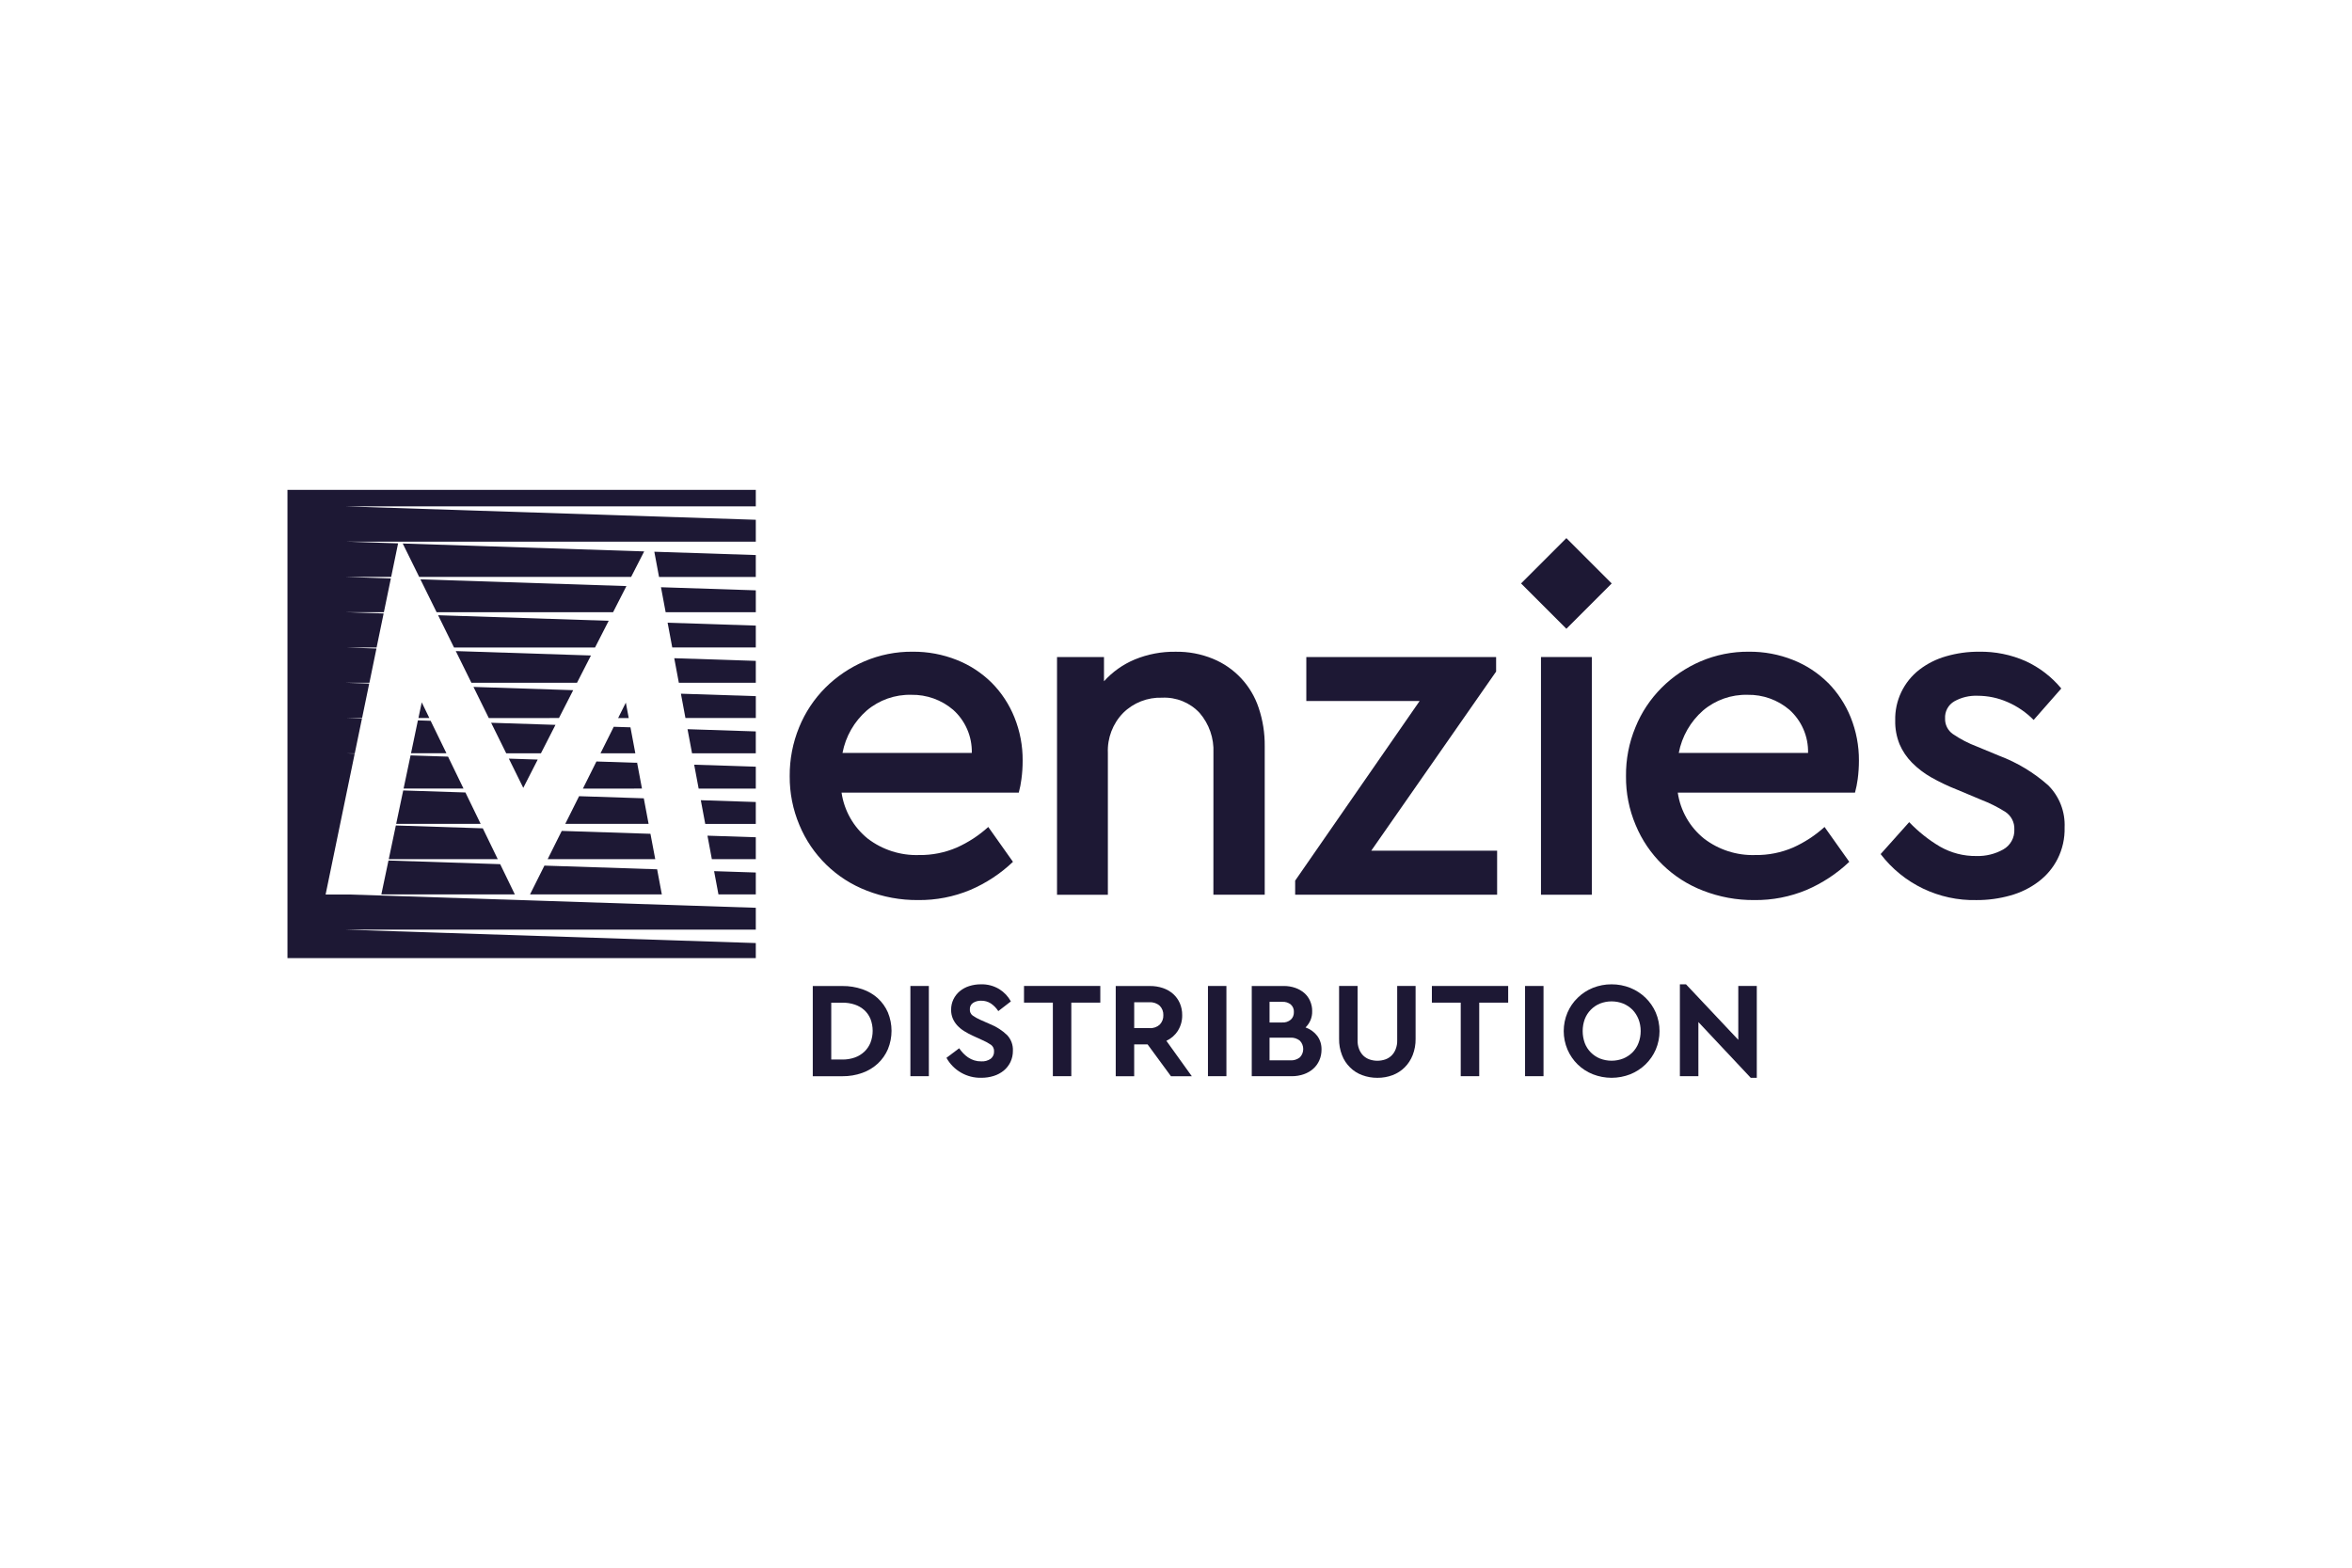 <svg xmlns="http://www.w3.org/2000/svg" xmlns:xlink="http://www.w3.org/1999/xlink" xmlns:serif="http://www.serif.com/" width="100%" height="100%" viewBox="0 0 1200 800" xml:space="preserve" style="fill-rule:evenodd;clip-rule:evenodd;stroke-linejoin:round;stroke-miterlimit:2;">    <g id="Menzies" transform="matrix(5.129,0,0,5.129,146.666,250)">        <g id="Path_82" transform="matrix(1,0,0,1,-755.622,-509.021)">            <path d="M828.889,560.036L831.759,560.036L831.759,567.353L833.595,567.353L833.595,560.036L836.479,560.036L836.479,558.377L828.89,558.377L828.889,560.036Z" style="fill:rgb(29,24,52);fill-rule:nonzero;"></path>        </g>        <g id="Path_83" transform="matrix(1,0,0,1,-789.459,-166.028)">            <path d="M881.565,206.306L886.671,206.306L886.671,191.519C886.685,190.228 886.482,188.943 886.071,187.719C885.341,185.504 883.677,183.716 881.519,182.83C880.343,182.348 879.081,182.11 877.81,182.13C876.415,182.108 875.03,182.37 873.74,182.901C872.573,183.389 871.529,184.129 870.682,185.069L870.682,182.66L866.01,182.66L866.01,206.31L871.068,206.31L871.068,192.193C871.006,190.717 871.555,189.279 872.585,188.22C873.613,187.201 875.017,186.652 876.463,186.702C877.869,186.633 879.237,187.189 880.196,188.22C881.143,189.32 881.635,190.742 881.569,192.193L881.565,206.306Z" style="fill:rgb(29,24,52);fill-rule:nonzero;"></path>        </g>        <g id="Path_84" transform="matrix(1,0,0,1,-849.741,-509.021)">            <path d="M938.322,562.818C938.609,562.355 938.755,561.819 938.743,561.274C938.748,560.865 938.667,560.46 938.505,560.084C938.352,559.733 938.125,559.42 937.839,559.166C937.541,558.905 937.194,558.706 936.818,558.581C936.399,558.442 935.959,558.375 935.518,558.381L932.132,558.381L932.132,567.357L933.968,567.357L933.968,564.188L935.3,564.188L937.626,567.357L939.7,567.357L937.171,563.834C937.644,563.612 938.045,563.261 938.327,562.821M936.518,562.216C936.244,562.466 935.881,562.594 935.511,562.57L933.97,562.57L933.97,560L935.507,560C935.877,559.976 936.241,560.104 936.514,560.354C936.754,560.6 936.882,560.935 936.868,561.279C936.884,561.627 936.756,561.966 936.514,562.217" style="fill:rgb(29,24,52);fill-rule:nonzero;"></path>        </g>        <g id="Path_85" transform="matrix(1,0,0,1,-538.919,-509.021)">            <path d="M597.648,559.6C597.199,559.199 596.674,558.893 596.104,558.7C595.467,558.482 594.798,558.374 594.125,558.381L591.174,558.381L591.174,567.357L594.125,567.357C594.799,567.364 595.469,567.252 596.104,567.024C596.676,566.821 597.201,566.504 597.648,566.093C598.076,565.691 598.417,565.205 598.648,564.665C599.129,563.496 599.129,562.182 598.648,561.013C598.417,560.479 598.077,559.999 597.648,559.605M596.914,564.018C596.776,564.358 596.568,564.665 596.302,564.918C596.028,565.174 595.704,565.371 595.35,565.496C594.952,565.635 594.533,565.703 594.112,565.696L593.012,565.696L593.012,560.038L594.112,560.038C594.532,560.033 594.951,560.097 595.35,560.228C595.702,560.344 596.026,560.532 596.302,560.779C596.568,561.023 596.777,561.323 596.914,561.657C597.205,562.416 597.205,563.257 596.914,564.016" style="fill:rgb(29,24,52);fill-rule:nonzero;"></path>        </g>        <g id="Path_86" transform="matrix(1,0,0,1,-1033.87,-171.494)">            <path d="M1154.2,207.389L1141.68,207.389L1154.1,189.568L1154.1,188.123L1135.22,188.123L1135.22,192.5L1146.49,192.5L1134.11,210.37L1134.11,211.77L1154.2,211.77L1154.2,207.389Z" style="fill:rgb(29,24,52);fill-rule:nonzero;"></path>        </g>        <g id="Rectangle_71" transform="matrix(1,0,0,1,61.965,49.356)">            <rect x="0" y="0" width="1.836" height="8.976" style="fill:rgb(29,24,52);"></rect>        </g>        <g id="Path_87" transform="matrix(1,0,0,1,-515.249,-166.028)">            <path d="M585.294,185.209C584.303,184.227 583.123,183.457 581.826,182.945C580.432,182.391 578.943,182.113 577.443,182.126C575.788,182.11 574.147,182.438 572.626,183.09C571.179,183.712 569.863,184.603 568.748,185.715C567.63,186.839 566.747,188.173 566.148,189.641C565.515,191.184 565.196,192.838 565.209,194.506C565.196,196.176 565.524,197.832 566.173,199.371C567.416,202.372 569.84,204.734 572.873,205.898C574.5,206.534 576.233,206.852 577.979,206.837C579.763,206.858 581.533,206.514 583.179,205.826C584.747,205.155 586.183,204.209 587.418,203.032L584.961,199.564C584.033,200.408 582.976,201.099 581.83,201.611C580.644,202.121 579.364,202.376 578.073,202.357C576.233,202.417 574.428,201.838 572.967,200.719C571.556,199.576 570.627,197.941 570.367,196.144L587.996,196.144C588.117,195.702 588.205,195.251 588.261,194.796C588.343,194.189 588.383,193.577 588.381,192.965C588.393,191.489 588.115,190.024 587.562,188.655C587.045,187.367 586.275,186.196 585.298,185.211M570.462,192.195C570.772,190.561 571.62,189.076 572.871,187.98C574.105,186.932 575.683,186.375 577.302,186.415C578.826,186.386 580.31,186.918 581.469,187.908C582.683,188.997 583.361,190.565 583.323,192.195L570.462,192.195Z" style="fill:rgb(29,24,52);fill-rule:nonzero;"></path>        </g>        <g id="Path_88" transform="matrix(1,0,0,1,-676.093,-507.338)">            <path d="M746.041,560.514L745.021,560.065C744.748,559.947 744.488,559.801 744.245,559.63C744.06,559.488 743.958,559.263 743.973,559.03C743.955,558.768 744.08,558.515 744.3,558.371C744.537,558.225 744.811,558.152 745.089,558.16C745.433,558.152 745.771,558.247 746.061,558.432C746.357,558.633 746.61,558.893 746.803,559.194L748.054,558.229C747.783,557.731 747.387,557.311 746.905,557.012C746.355,556.677 745.72,556.51 745.076,556.529C744.679,556.526 744.284,556.586 743.906,556.706C743.563,556.814 743.244,556.987 742.967,557.216C742.705,557.436 742.493,557.709 742.342,558.016C742.184,558.344 742.104,558.705 742.11,559.07C742.105,559.364 742.161,559.655 742.273,559.927C742.382,560.182 742.534,560.416 742.721,560.62C742.923,560.839 743.154,561.029 743.408,561.185C743.69,561.361 743.983,561.517 744.286,561.654L745.237,562.089C745.533,562.215 745.815,562.37 746.08,562.551C746.284,562.704 746.397,562.95 746.38,563.204C746.395,563.488 746.27,563.762 746.047,563.938C745.774,564.125 745.446,564.216 745.115,564.196C744.642,564.205 744.178,564.065 743.789,563.796C743.614,563.675 743.452,563.536 743.306,563.381C743.162,563.228 743.03,563.065 742.911,562.892L741.646,563.843C742.34,565.098 743.68,565.865 745.114,565.829C745.533,565.832 745.951,565.77 746.351,565.645C746.713,565.533 747.05,565.352 747.344,565.114C747.625,564.882 747.852,564.592 748.01,564.264C748.177,563.911 748.261,563.525 748.255,563.135C748.281,562.559 748.072,561.997 747.677,561.578C747.202,561.124 746.646,560.762 746.039,560.51" style="fill:rgb(29,24,52);fill-rule:nonzero;"></path>        </g>        <g id="Path_89" transform="matrix(1,0,0,1,-1309.28,-507.338)">            <path d="M1444.37,557.863C1443.93,557.442 1443.42,557.109 1442.86,556.884C1442.26,556.646 1441.63,556.526 1440.99,556.53C1440.36,556.525 1439.73,556.645 1439.13,556.884C1438.57,557.11 1438.06,557.443 1437.63,557.863C1437.19,558.283 1436.85,558.784 1436.61,559.338C1436.11,560.516 1436.11,561.846 1436.61,563.024C1436.85,563.576 1437.19,564.077 1437.62,564.499C1438.05,564.921 1438.57,565.254 1439.13,565.478C1440.33,565.949 1441.66,565.949 1442.86,565.478C1443.42,565.253 1443.93,564.92 1444.37,564.499C1444.8,564.079 1445.15,563.578 1445.39,563.024C1445.89,561.846 1445.89,560.516 1445.39,559.338C1445.15,558.784 1444.8,558.283 1444.37,557.863M1443.67,562.378C1443.54,562.726 1443.33,563.043 1443.07,563.309C1442.8,563.57 1442.49,563.776 1442.15,563.914C1441.41,564.204 1440.58,564.204 1439.84,563.914C1439.5,563.775 1439.19,563.569 1438.93,563.309C1438.67,563.044 1438.46,562.727 1438.33,562.378C1438.19,561.995 1438.12,561.588 1438.12,561.178C1438.12,560.772 1438.19,560.368 1438.33,559.988C1438.6,559.287 1439.15,558.728 1439.84,558.444C1440.58,558.154 1441.41,558.154 1442.15,558.444C1442.49,558.583 1442.8,558.791 1443.07,559.056C1443.33,559.324 1443.53,559.64 1443.67,559.988C1443.82,560.367 1443.89,560.771 1443.89,561.178C1443.89,561.588 1443.82,561.996 1443.67,562.378" style="fill:rgb(29,24,52);fill-rule:nonzero;"></path>        </g>        <g id="Path_90" transform="matrix(1,0,0,1,-1428.57,-507.338)">            <path d="M1572.89,562.053L1567.69,556.531L1567.08,556.531L1567.08,565.67L1568.92,565.67L1568.92,560.284L1574.13,565.833L1574.73,565.833L1574.73,556.694L1572.89,556.694L1572.89,562.053Z" style="fill:rgb(29,24,52);fill-rule:nonzero;"></path>        </g>        <g id="Rectangle_72" transform="matrix(1,0,0,1,123.109,49.356)">            <rect x="0" y="0" width="1.836" height="8.976" style="fill:rgb(29,24,52);"></rect>        </g>        <g id="Path_91" transform="matrix(1,0,0,1,-1634.44,-166.028)">            <path d="M1809.59,195.42C1808.16,194.152 1806.51,193.157 1804.72,192.482L1802.51,191.566C1801.66,191.246 1800.85,190.826 1800.1,190.314C1799.6,189.961 1799.31,189.383 1799.33,188.773C1799.29,188.077 1799.64,187.415 1800.25,187.063C1800.95,186.67 1801.75,186.479 1802.56,186.51C1803.59,186.51 1804.6,186.723 1805.54,187.135C1806.52,187.559 1807.4,188.164 1808.14,188.917L1810.89,185.787C1809.93,184.626 1808.72,183.696 1807.35,183.066C1805.89,182.419 1804.3,182.099 1802.7,182.127C1801.59,182.12 1800.49,182.274 1799.42,182.585C1798.47,182.855 1797.57,183.305 1796.78,183.909C1795.22,185.116 1794.32,186.996 1794.37,188.967C1794.35,189.775 1794.5,190.578 1794.8,191.327C1795.09,192.008 1795.51,192.629 1796.03,193.158C1796.6,193.735 1797.25,194.23 1797.95,194.627C1798.78,195.096 1799.64,195.507 1800.53,195.855L1802.94,196.866C1803.76,197.181 1804.55,197.577 1805.3,198.047C1805.9,198.426 1806.25,199.098 1806.22,199.805C1806.26,200.627 1805.83,201.405 1805.11,201.805C1804.3,202.256 1803.38,202.481 1802.46,202.455C1801.18,202.475 1799.93,202.15 1798.82,201.516C1797.69,200.85 1796.67,200.031 1795.76,199.084L1792.92,202.262C1795.18,205.224 1798.73,206.927 1802.46,206.838C1803.6,206.844 1804.73,206.69 1805.83,206.38C1806.84,206.1 1807.79,205.635 1808.62,205.007C1809.42,204.405 1810.07,203.631 1810.52,202.744C1811.01,201.772 1811.25,200.697 1811.22,199.612C1811.29,198.048 1810.7,196.525 1809.59,195.421" style="fill:rgb(29,24,52);fill-rule:nonzero;"></path>        </g>        <g id="Rectangle_73" transform="matrix(1,0,0,1,91.565,49.356)">            <rect x="0" y="0" width="1.836" height="8.976" style="fill:rgb(29,24,52);"></rect>        </g>        <g id="Rectangle_74" transform="matrix(1,0,0,1,124.692,16.628)">            <rect x="0" y="0" width="5.058" height="23.65" style="fill:rgb(29,24,52);"></rect>        </g>        <g id="Path_92" transform="matrix(1,0,0,1,-1373.15,-166.028)">            <path d="M1526.38,185.209C1525.39,184.227 1524.21,183.457 1522.91,182.945C1521.52,182.391 1520.03,182.113 1518.53,182.126C1516.88,182.11 1515.23,182.438 1513.71,183.09C1512.27,183.712 1510.95,184.603 1509.84,185.715C1508.72,186.839 1507.83,188.173 1507.24,189.641C1506.6,191.184 1506.28,192.838 1506.3,194.506C1506.28,196.176 1506.61,197.832 1507.26,199.371C1508.5,202.372 1510.93,204.734 1513.96,205.898C1515.59,206.534 1517.32,206.852 1519.07,206.837C1520.85,206.858 1522.62,206.514 1524.27,205.826C1525.83,205.155 1527.27,204.209 1528.51,203.032L1526.05,199.564C1525.12,200.408 1524.06,201.099 1522.92,201.611C1521.73,202.121 1520.45,202.376 1519.16,202.357C1517.32,202.417 1515.52,201.838 1514.06,200.719C1512.64,199.576 1511.71,197.941 1511.45,196.144L1529.08,196.144C1529.2,195.702 1529.29,195.251 1529.35,194.796C1529.43,194.189 1529.47,193.577 1529.47,192.965C1529.48,191.489 1529.2,190.024 1528.65,188.655C1528.13,187.367 1527.36,186.196 1526.39,185.211M1511.55,192.195C1511.86,190.561 1512.71,189.076 1513.96,187.98C1515.19,186.932 1516.77,186.375 1518.39,186.415C1519.91,186.386 1521.4,186.918 1522.56,187.908C1523.77,188.997 1524.45,190.565 1524.41,192.195L1511.55,192.195Z" style="fill:rgb(29,24,52);fill-rule:nonzero;"></path>        </g>        <g id="Path_93" transform="matrix(1,0,0,1,-1078.92,-509.021)">            <path d="M1189.31,563.776C1189.32,564.078 1189.27,564.378 1189.16,564.661C1189.07,564.901 1188.93,565.119 1188.75,565.3C1188.57,565.473 1188.36,565.605 1188.12,565.688C1187.61,565.86 1187.06,565.86 1186.56,565.688C1186.32,565.606 1186.11,565.473 1185.93,565.3C1185.75,565.119 1185.61,564.901 1185.52,564.661C1185.41,564.378 1185.36,564.078 1185.37,563.776L1185.37,558.376L1183.53,558.376L1183.53,563.639C1183.52,564.192 1183.62,564.741 1183.82,565.257C1183.99,565.717 1184.27,566.134 1184.62,566.481C1184.96,566.82 1185.37,567.082 1185.83,567.25C1186.31,567.43 1186.83,567.52 1187.34,567.515C1187.86,567.52 1188.37,567.43 1188.85,567.25C1189.3,567.08 1189.71,566.818 1190.05,566.481C1190.4,566.132 1190.67,565.716 1190.85,565.257C1191.05,564.742 1191.15,564.192 1191.14,563.639L1191.14,558.376L1189.31,558.376L1189.31,563.776Z" style="fill:rgb(29,24,52);fill-rule:nonzero;"></path>        </g>        <g id="Rectangle_75" transform="matrix(0.707,-0.707,0.707,0.707,122.711,9.307)">            <rect x="0" y="0" width="6.377" height="6.377" style="fill:rgb(29,24,52);"></rect>        </g>        <g id="Path_94" transform="matrix(1,0,0,1,-989.288,-509.021)">            <path d="M1090.56,562.5C1090.77,562.3 1090.93,562.059 1091.05,561.793C1091.17,561.504 1091.23,561.194 1091.22,560.881C1091.23,560.53 1091.15,560.182 1091.01,559.861C1090.88,559.559 1090.68,559.29 1090.43,559.072C1090.16,558.846 1089.86,558.673 1089.53,558.562C1089.16,558.436 1088.77,558.374 1088.38,558.379L1085.21,558.379L1085.21,567.355L1089.19,567.355C1089.6,567.358 1090.01,567.291 1090.39,567.155C1090.74,567.037 1091.06,566.852 1091.33,566.611C1091.59,566.38 1091.79,566.098 1091.93,565.782C1092.08,565.446 1092.15,565.082 1092.15,564.715C1092.16,564.22 1092.02,563.734 1091.72,563.335C1091.42,562.947 1091.01,562.656 1090.55,562.498M1086.98,559.955L1088.23,559.955C1088.55,559.933 1088.86,560.03 1089.1,560.227C1089.31,560.421 1089.42,560.695 1089.4,560.976C1089.41,561.256 1089.31,561.529 1089.1,561.724C1088.86,561.929 1088.55,562.032 1088.23,562.01L1086.98,562.01L1086.98,559.955ZM1090,565.477C1089.73,565.692 1089.39,565.799 1089.05,565.777L1086.98,565.777L1086.98,563.52L1089.05,563.52C1089.39,563.498 1089.73,563.607 1090,563.825C1090.44,564.283 1090.44,565.019 1090,565.477" style="fill:rgb(29,24,52);fill-rule:nonzero;"></path>        </g>        <g id="Path_95" transform="matrix(1,0,0,1,-1174.08,-509.021)">            <path d="M1287.92,560.036L1290.79,560.036L1290.79,567.353L1292.63,567.353L1292.63,560.036L1295.51,560.036L1295.51,558.377L1287.92,558.377L1287.92,560.036Z" style="fill:rgb(29,24,52);fill-rule:nonzero;"></path>        </g>        <g id="Path_96" transform="matrix(1,0,0,1,-227.117,-275.74)">            <path d="M252.012,302.57L249.139,302.476L250.574,305.384L252.012,302.57Z" style="fill:rgb(29,24,52);fill-rule:nonzero;"></path>        </g>        <g id="Path_97" transform="matrix(1,0,0,1,-303.08,-278.676)">            <path d="M338.344,308.392L337.863,305.829L333.814,305.697L332.468,308.397L338.344,308.392Z" style="fill:rgb(29,24,52);fill-rule:nonzero;"></path>        </g>        <g id="Path_98" transform="matrix(1,0,0,1,-208.97,-238.952)">            <path d="M234.184,265.158L235.63,262.329L229.23,262.12L230.73,265.158L234.184,265.158Z" style="fill:rgb(29,24,52);fill-rule:nonzero;"></path>        </g>        <g id="Path_99" transform="matrix(1,0,0,1,-126.758,-236.497)">            <path d="M139.049,262.7L142.572,262.7L141,259.469L139.733,259.428L139.049,262.7Z" style="fill:rgb(29,24,52);fill-rule:nonzero;"></path>        </g>        <g id="Path_100" transform="matrix(1,0,0,1,-339.23,-218.269)">            <path d="M372.123,240.967L373.177,240.967L372.889,239.433L372.123,240.967Z" style="fill:rgb(29,24,52);fill-rule:nonzero;"></path>        </g>        <g id="Path_101" transform="matrix(1,0,0,1,-134.368,-217.997)">            <path d="M148.481,240.694L147.725,239.134L147.397,240.694L148.481,240.694Z" style="fill:rgb(29,24,52);fill-rule:nonzero;"></path>        </g>        <g id="Path_102" transform="matrix(1,0,0,1,-266.929,-349.902)">            <path d="M303.037,384.118L294.213,383.83L292.813,386.638L303.513,386.638L303.037,384.118Z" style="fill:rgb(29,24,52);fill-rule:nonzero;"></path>        </g>        <g id="Path_103" transform="matrix(1,0,0,1,-321.156,-243.062)">            <path d="M353.613,266.63L352.295,269.269L355.76,269.269L355.275,266.684L353.613,266.63Z" style="fill:rgb(29,24,52);fill-rule:nonzero;"></path>        </g>        <g id="Path_104" transform="matrix(1,0,0,1,-136.386,-91.801)">            <path d="M151.222,103.97L168.776,103.97L170.104,101.37L149.61,100.7L151.222,103.97Z" style="fill:rgb(29,24,52);fill-rule:nonzero;"></path>        </g>        <g id="Path_105" transform="matrix(1,0,0,1,-118.24,-55.013)">            <path d="M129.71,60.357L131.345,63.672L152.424,63.672L153.724,61.132L129.7,60.347L129.71,60.357Z" style="fill:rgb(29,24,52);fill-rule:nonzero;"></path>        </g>        <g id="Path_106" transform="matrix(1,0,0,1,-285.004,-314.289)">            <path d="M314.013,344.763L312.639,347.515L320.927,347.515L320.45,344.974L314.013,344.763Z" style="fill:rgb(29,24,52);fill-rule:nonzero;"></path>        </g>        <g id="Path_107" transform="matrix(1,0,0,1,-437.686,-391.205)">            <path d="M480.558,431.45L484.273,431.45L484.273,429.273L480.125,429.138L480.558,431.45Z" style="fill:rgb(29,24,52);fill-rule:nonzero;"></path>        </g>        <g id="Path_108" transform="matrix(1,0,0,1,-190.825,-202.164)">            <path d="M217.832,224.861L219.248,222.09L209.327,221.766L210.854,224.866L217.832,224.861Z" style="fill:rgb(29,24,52);fill-rule:nonzero;"></path>        </g>        <g id="Path_109" transform="matrix(1,0,0,1,-154.532,-128.588)">            <path d="M169.516,141.057L171.099,144.267L185.128,144.267L186.486,141.611L169.516,141.057Z" style="fill:rgb(29,24,52);fill-rule:nonzero;"></path>        </g>        <g id="Path_110" transform="matrix(1,0,0,1,-172.678,-165.376)">            <path d="M201.48,184.564L202.867,181.851L189.421,181.412L190.976,184.565L201.48,184.564Z" style="fill:rgb(29,24,52);fill-rule:nonzero;"></path>        </g>        <g id="Path_111" transform="matrix(1,0,0,1,-103.93,-344.34)">            <path d="M114.007,381.076L124.847,381.076L123.361,378.011L114.711,377.728L114.007,381.076Z" style="fill:rgb(29,24,52);fill-rule:nonzero;"></path>        </g>        <g id="Path_112" transform="matrix(1,0,0,1,-396.806,-172.701)">            <path d="M435.738,191.889L443.393,191.889L443.393,189.712L435.281,189.447L435.738,191.889Z" style="fill:rgb(29,24,52);fill-rule:nonzero;"></path>        </g>        <g id="Path_113" transform="matrix(1,0,0,1,-389.993,-136.284)">            <path d="M428.269,151.962L436.58,151.962L436.58,149.785L427.808,149.498L428.269,151.962Z" style="fill:rgb(29,24,52);fill-rule:nonzero;"></path>        </g>        <g id="Path_114" transform="matrix(1,0,0,1,-403.619,-209.119)">            <path d="M443.208,231.816L450.208,231.816L450.208,229.639L442.757,229.396L443.208,231.816Z" style="fill:rgb(29,24,52);fill-rule:nonzero;"></path>        </g>        <g id="Path_115" transform="matrix(1,0,0,1,-383.18,-99.866)">            <path d="M420.8,112.035L429.768,112.035L429.768,109.858L420.335,109.55L420.8,112.035Z" style="fill:rgb(29,24,52);fill-rule:nonzero;"></path>        </g>        <g id="Path_116" transform="matrix(1,0,0,1,-410.433,-245.535)">            <path d="M450.678,271.742L457.019,271.742L457.019,269.565L450.229,269.343L450.678,271.742Z" style="fill:rgb(29,24,52);fill-rule:nonzero;"></path>        </g>        <g id="Path_117" transform="matrix(1,0,0,1,-119.149,-272.445)">            <path d="M130.7,302.161L136.662,302.161L135.122,298.983L131.394,298.861L130.7,302.161Z" style="fill:rgb(29,24,52);fill-rule:nonzero;"></path>        </g>        <g id="Path_118" transform="matrix(1,0,0,1,-376.366,-63.449)">            <path d="M413.328,72.109L422.952,72.109L422.952,69.931L412.859,69.601L413.328,72.109Z" style="fill:rgb(29,24,52);fill-rule:nonzero;"></path>        </g>        <path id="Path_119" d="M0,46.586L46.587,46.586L46.587,45.086L5.823,43.754L46.587,43.754L46.587,41.577L6.187,40.257L3.794,40.257L5.969,29.721L5.823,29.721L5.97,29.721L6.689,26.24L5.824,26.212L6.695,26.212L7.409,22.754L5.823,22.7L7.423,22.7L8.132,19.266L5.832,19.191L8.152,19.191L8.852,15.78L5.828,15.68L8.867,15.68L9.567,12.293L5.824,12.171L9.591,12.171L10.285,8.807L5.823,8.659L10.316,8.659L11.005,5.319L5.823,5.15L46.587,5.15L46.587,2.972L5.823,1.64L46.587,1.64L46.587,0L0,0L0,46.586Z" style="fill:rgb(29,24,52);fill-rule:nonzero;"></path>        <g id="Path_120" transform="matrix(1,0,0,1,-417.246,-281.953)">            <path d="M458.148,311.67L463.833,311.67L463.833,309.493L457.703,309.293L458.148,311.67Z" style="fill:rgb(29,24,52);fill-rule:nonzero;"></path>        </g>        <g id="Path_121" transform="matrix(1,0,0,1,-248.853,-385.516)">            <path d="M285.625,423.263L274.413,422.897L272.982,425.762L286.093,425.762L285.625,423.263Z" style="fill:rgb(29,24,52);fill-rule:nonzero;"></path>        </g>        <g id="Path_122" transform="matrix(1,0,0,1,-111.539,-308.393)">            <path d="M130.755,341.618L129.242,338.497L123.053,338.297L122.353,341.621L130.755,341.618Z" style="fill:rgb(29,24,52);fill-rule:nonzero;"></path>        </g>        <g id="Path_123" transform="matrix(1,0,0,1,-96.32,-380.288)">            <path d="M105.659,420.533L118.938,420.533L117.48,417.525L106.368,417.162L105.659,420.533Z" style="fill:rgb(29,24,52);fill-rule:nonzero;"></path>        </g>        <g id="Path_124" transform="matrix(1,0,0,1,-430.873,-354.787)">            <path d="M473.088,391.523L477.46,391.523L477.46,389.346L472.652,389.189L473.088,391.523Z" style="fill:rgb(29,24,52);fill-rule:nonzero;"></path>        </g>        <g id="Path_125" transform="matrix(1,0,0,1,-424.059,-318.37)">            <path d="M465.617,351.6L470.645,351.6L470.645,349.423L465.176,349.244L465.617,351.6Z" style="fill:rgb(29,24,52);fill-rule:nonzero;"></path>        </g>    </g></svg>